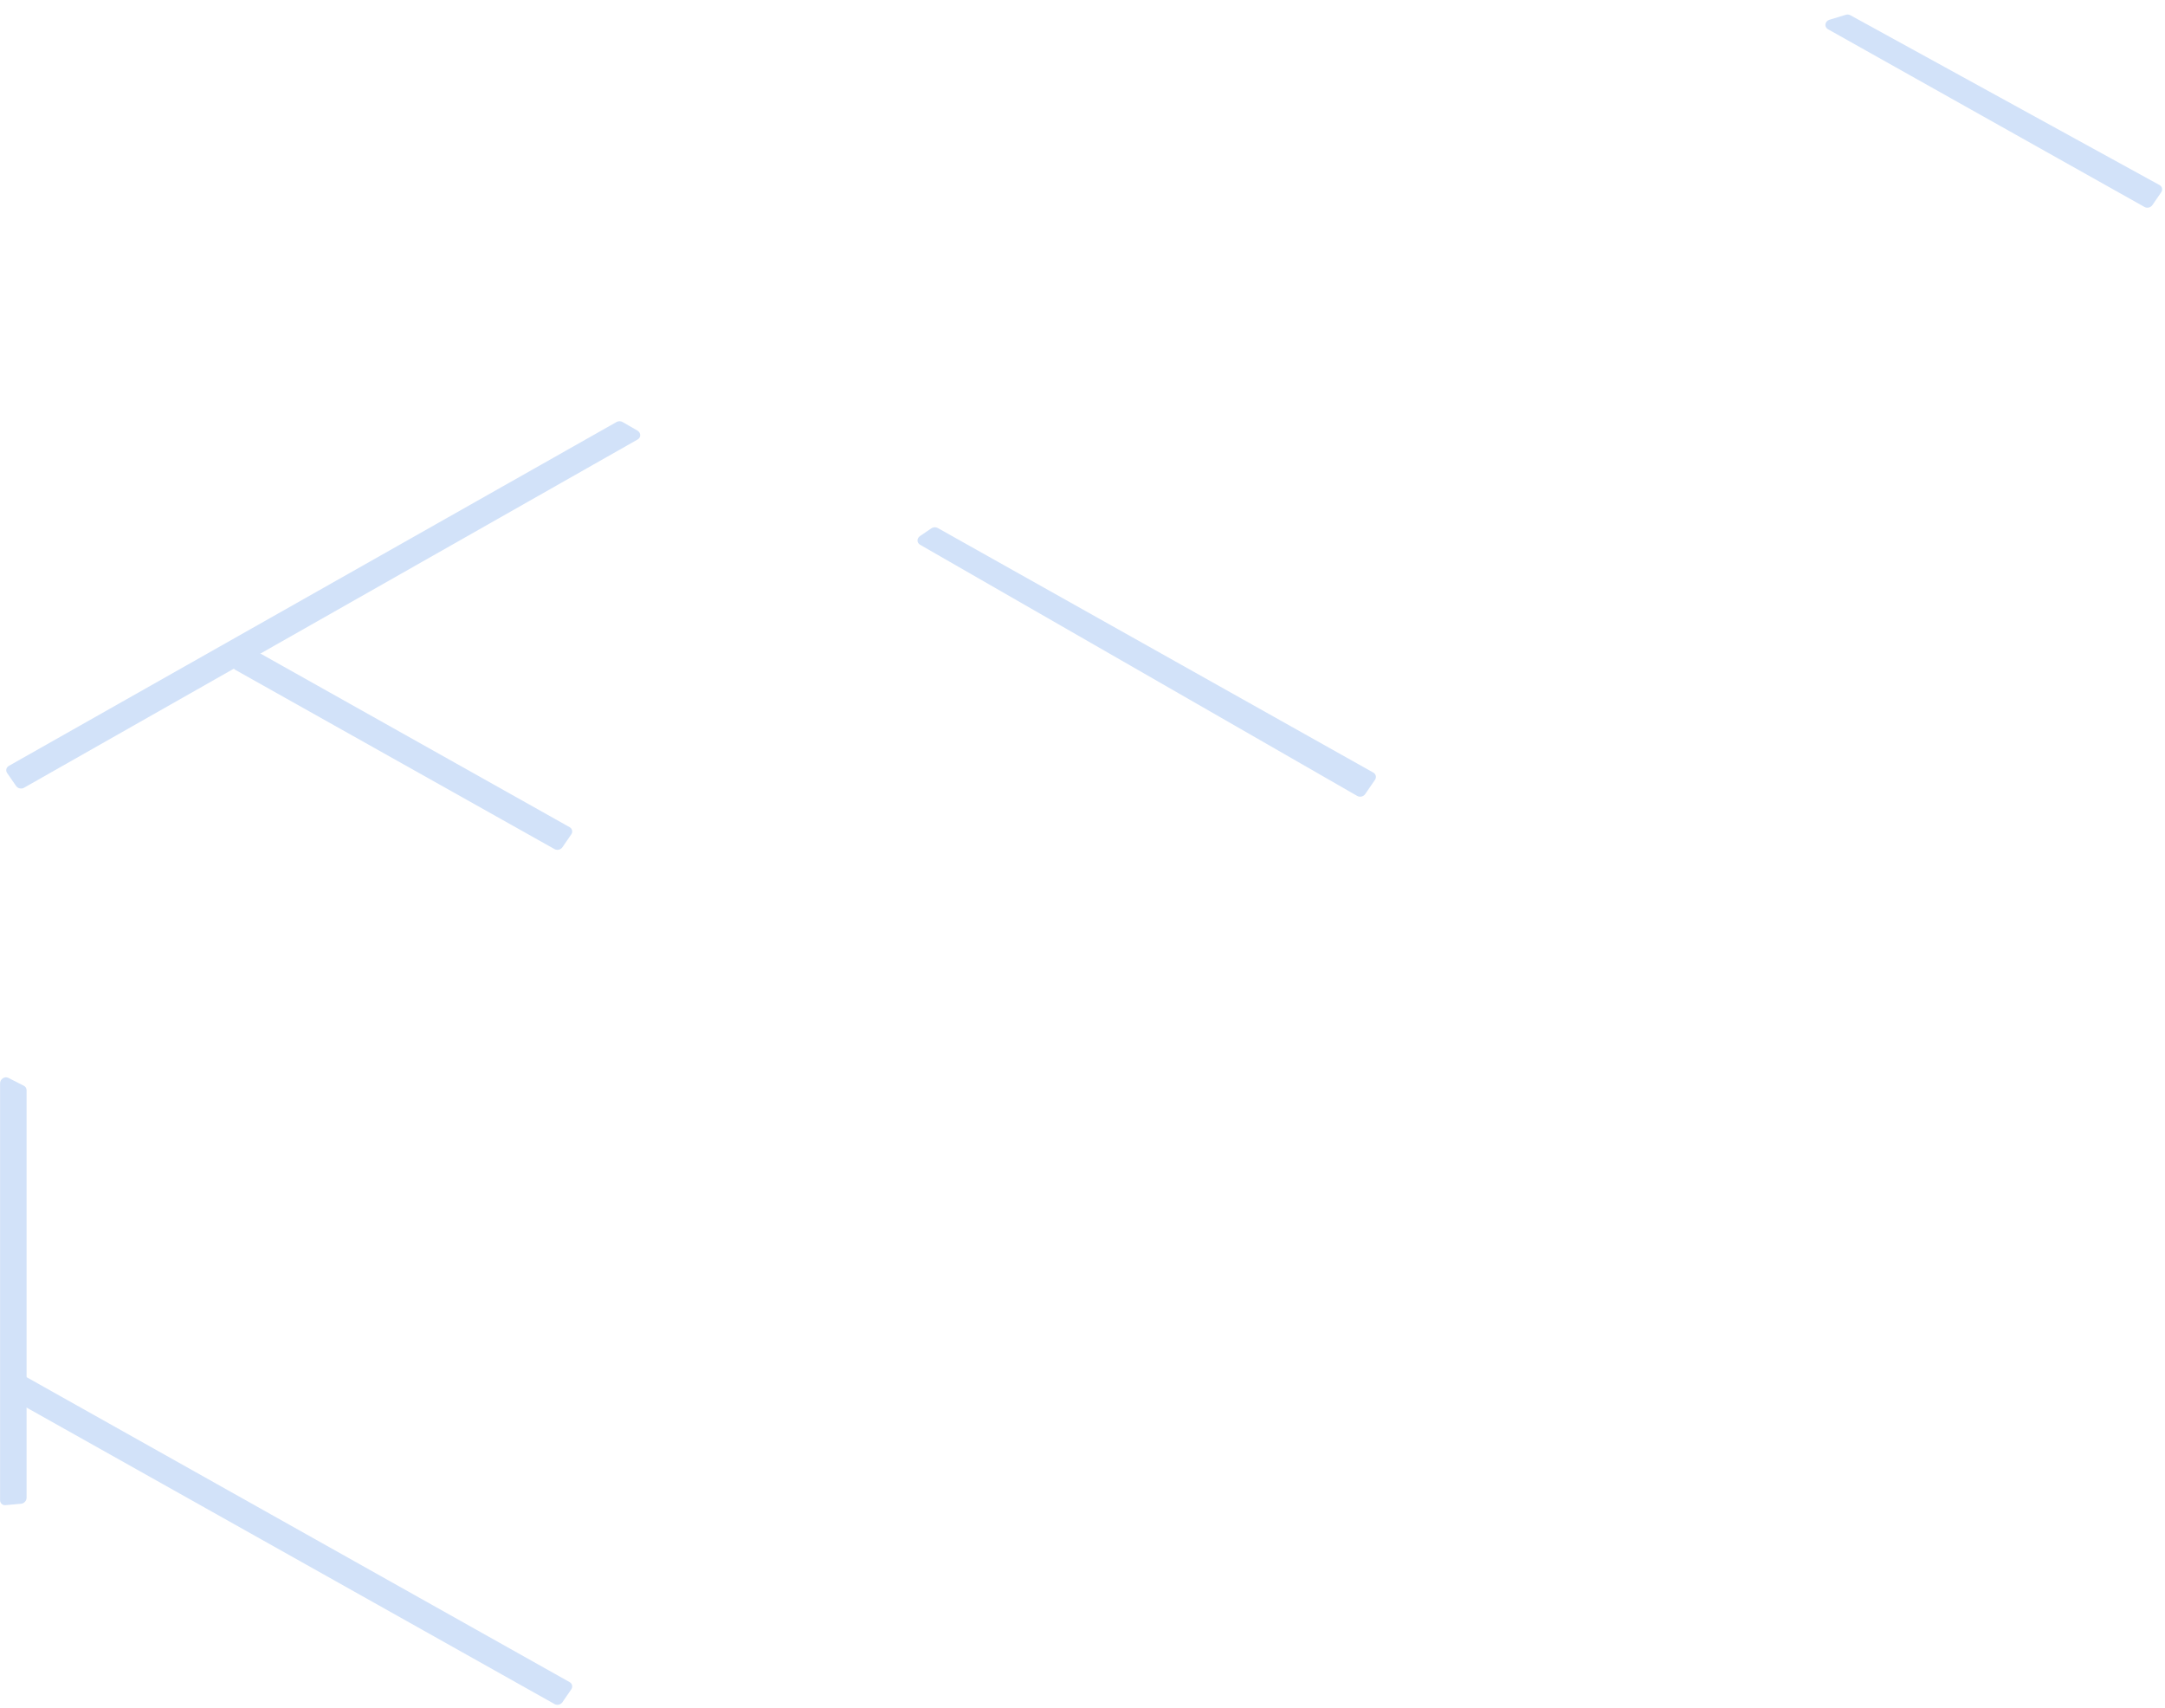 <svg width="1226" height="967" viewBox="0 0 1226 967" fill="none" xmlns="http://www.w3.org/2000/svg">
<path d="M137.259 367.842L132.234 375.154C131.263 376.566 131.688 378.391 133.182 379.23L314.021 480.763C315.515 481.601 317.512 481.137 318.483 479.725L323.508 472.413C324.479 471.001 324.054 469.176 322.56 468.337L141.721 366.805C140.227 365.966 138.229 366.43 137.259 367.842Z" fill="#D2E2F9"/>
<path d="M527.406 299.138L520.96 303.531C519.097 304.8 519.131 307.35 521.025 308.438L768.576 450.656C770.071 451.514 772.088 451.055 773.065 449.633L778.639 441.522C779.61 440.11 779.185 438.286 777.691 437.447L531.012 298.948C529.909 298.329 528.483 298.404 527.406 299.138Z" fill="#D2E2F9"/>
<path d="M1045.23 8.384L1036.02 11.168C1033.36 11.97 1032.83 15.245 1035.15 16.547L1214.39 117.178C1215.88 118.017 1217.88 117.552 1218.85 116.141L1223.86 108.853C1224.83 107.431 1224.4 105.594 1222.88 104.763L1047.85 8.635C1047.07 8.207 1046.12 8.115 1045.23 8.384Z" fill="#D2E2F9"/>
<path d="M9.064 779.937L4.038 787.249C3.068 788.661 3.492 790.486 4.986 791.324L314.026 964.836C315.52 965.675 317.517 965.21 318.488 963.798L323.513 956.486C324.484 955.074 324.059 953.25 322.565 952.411L13.526 778.899C12.032 778.06 10.034 778.525 9.064 779.937Z" fill="#D2E2F9"/>
<path d="M0.039 613.374V849.396C0.039 851.109 1.422 852.372 3.129 852.217L11.964 851.415C13.671 851.26 15.054 849.745 15.054 848.032V617.306C15.054 616.214 14.482 615.255 13.548 614.78L4.712 610.286C2.653 609.238 0.039 610.966 0.039 613.374Z" fill="#D2E2F9"/>
<path d="M349.179 238.918L4.997 433.647C3.506 434.491 3.087 436.317 4.062 437.726L9.11 445.018C10.086 446.428 12.088 446.885 13.579 446.039L361.082 248.837C363.084 247.701 363.009 244.974 360.944 243.785L352.575 238.965C351.519 238.357 350.203 238.339 349.179 238.918Z" fill="#D2E2F9"/>
</svg>

